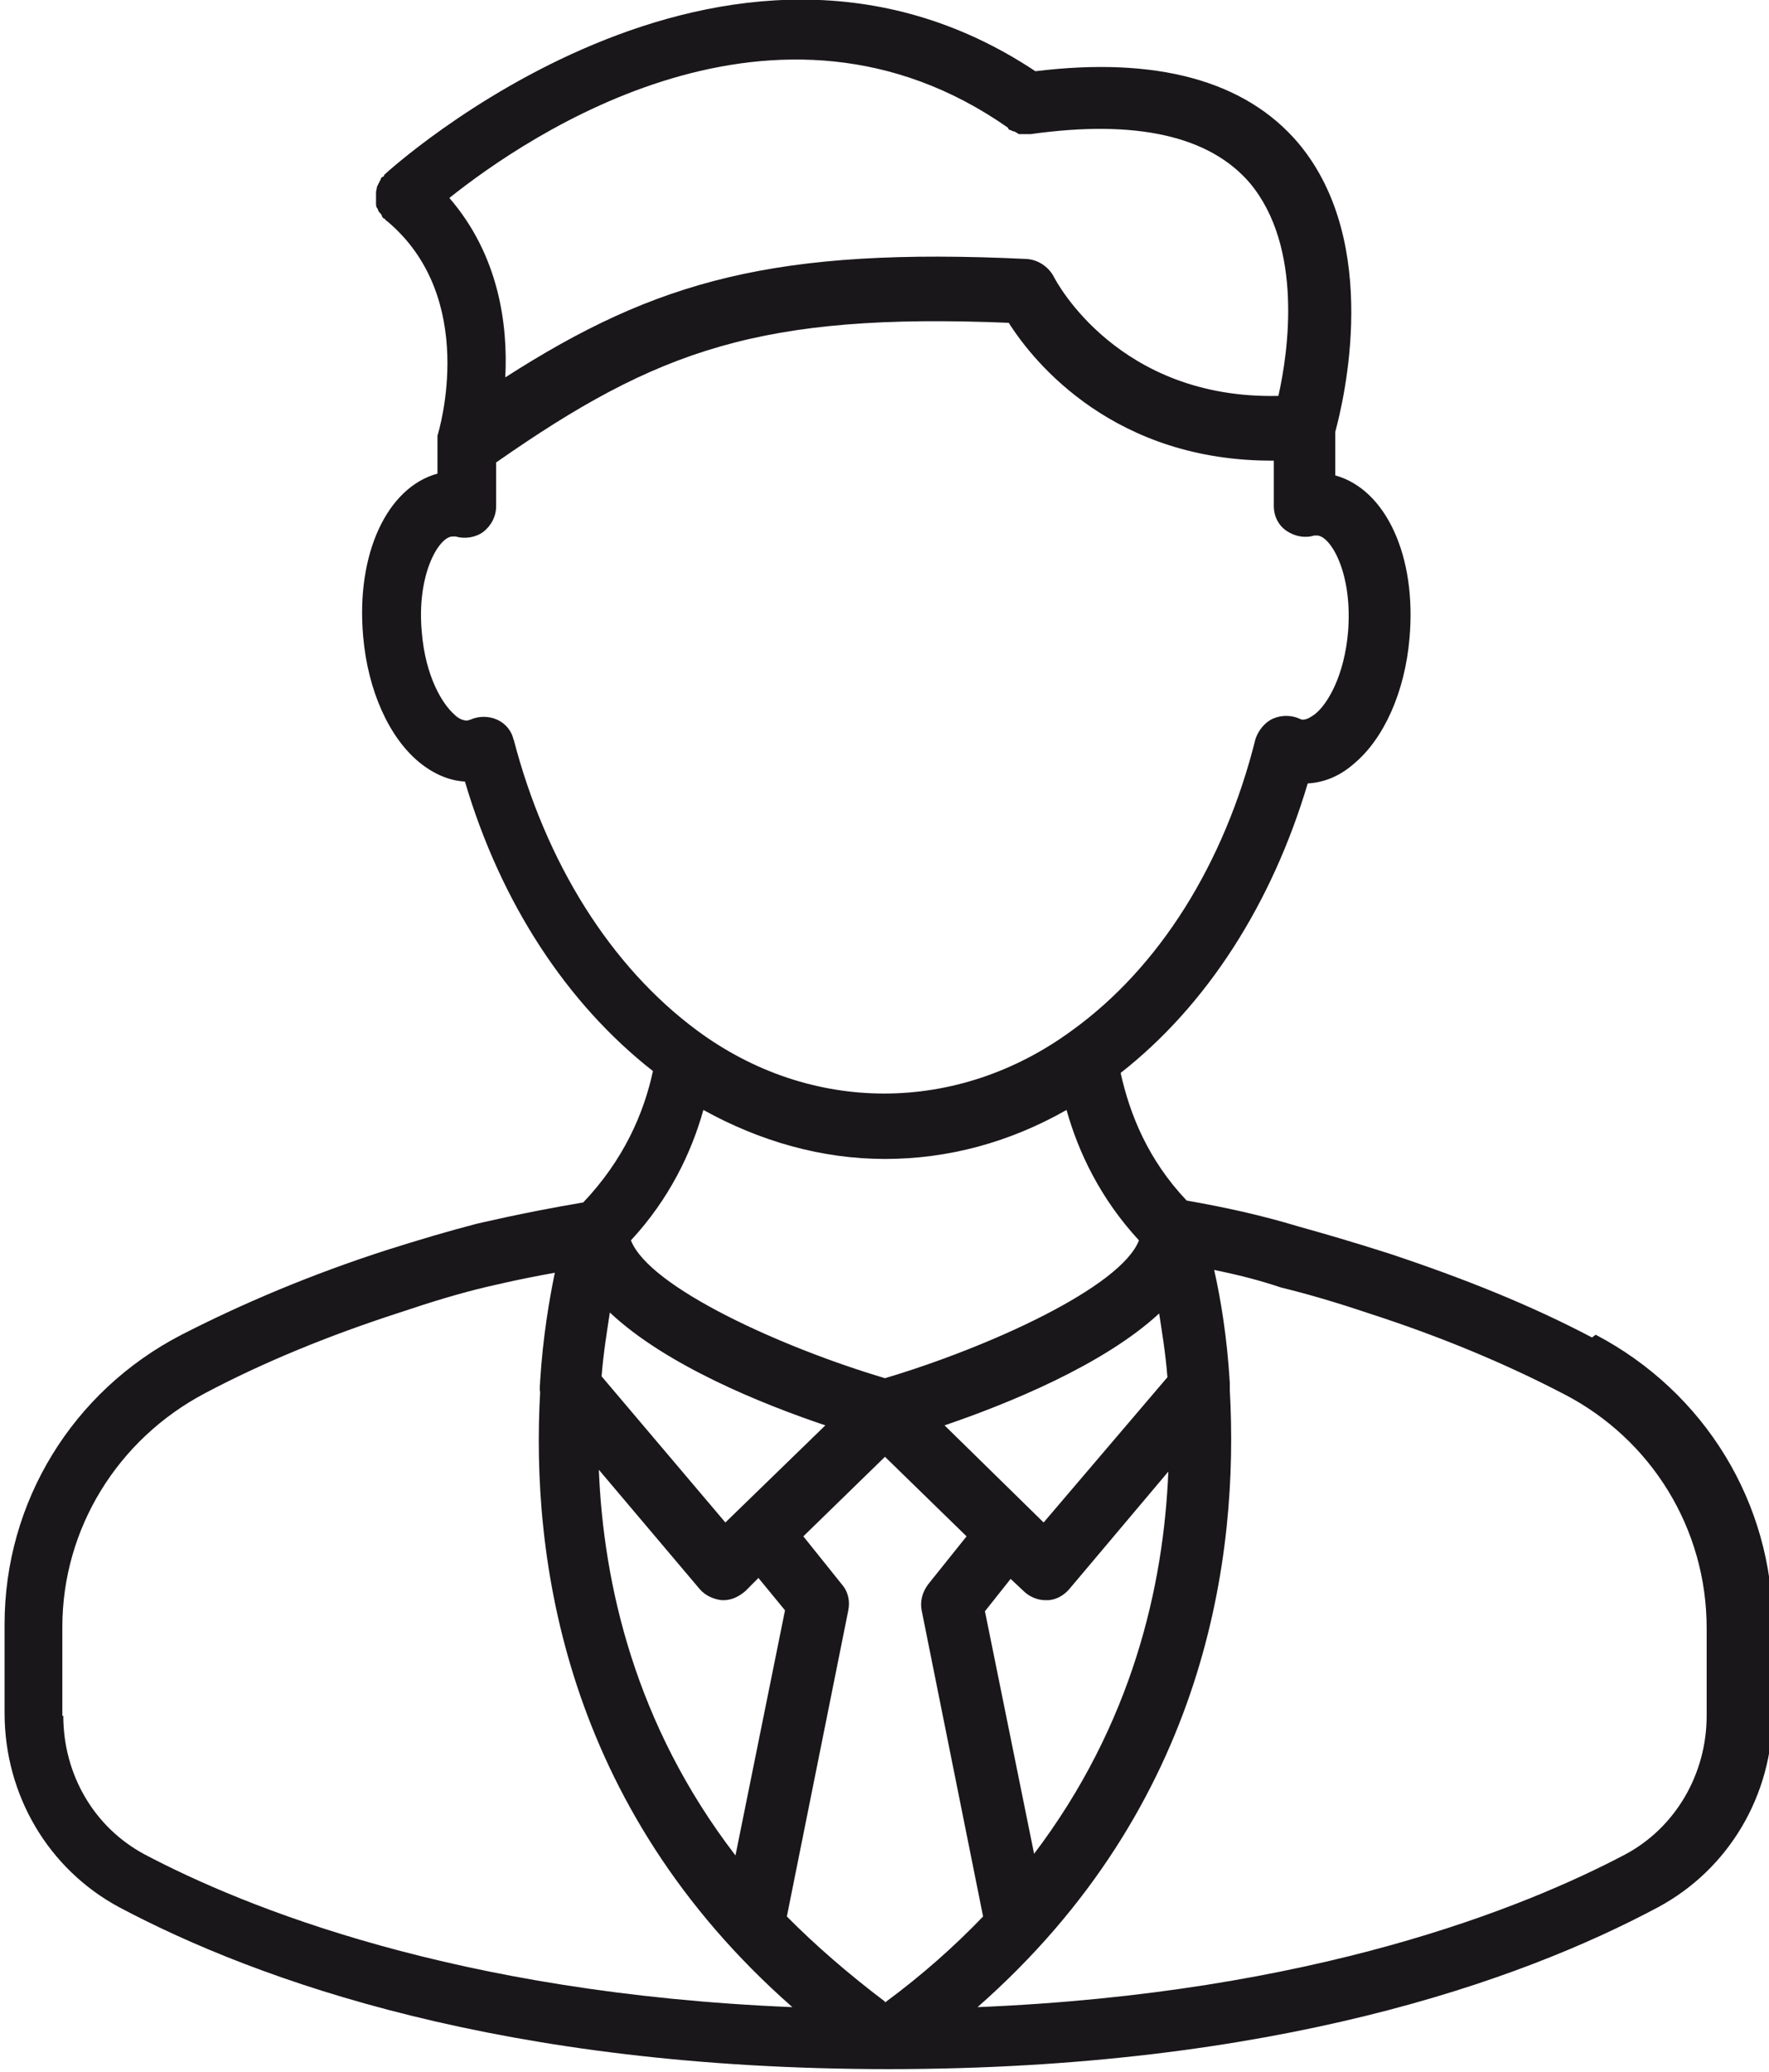 <?xml version="1.0" encoding="UTF-8"?> <svg xmlns="http://www.w3.org/2000/svg" width="41" height="48" viewBox="0 0 41 48" fill="none"><g clip-path="url(#clip0_60_1949)"><path d="M36.898 30.986C35.474 30.236 33.922 29.614 32.179 29.036C31.372 28.779 30.713 28.586 30.097 28.415C29.246 28.157 28.375 27.965 27.503 27.814C26.611 26.872 26.186 25.822 25.973 24.857C27.971 23.293 29.48 20.936 30.309 18.15C30.692 18.129 31.053 17.979 31.372 17.7C32.073 17.122 32.562 16.029 32.668 14.786C32.838 12.879 32.116 11.336 30.947 11.014C30.947 10.65 30.947 10.243 30.947 10.007C31.138 9.3 32.031 5.636 30.097 3.322C28.864 1.864 26.802 1.307 23.997 1.65C16.77 -3.15 8.97 3.986 8.906 4.05C8.906 4.05 8.906 4.072 8.885 4.093C8.885 4.093 8.863 4.093 8.842 4.114C8.821 4.136 8.821 4.179 8.8 4.2C8.778 4.243 8.757 4.286 8.736 4.329C8.736 4.372 8.715 4.414 8.715 4.457C8.715 4.5 8.715 4.543 8.715 4.586C8.715 4.629 8.715 4.672 8.715 4.714C8.715 4.757 8.715 4.8 8.757 4.843C8.757 4.886 8.8 4.929 8.842 4.972C8.842 4.993 8.863 5.036 8.885 5.057C8.885 5.057 8.906 5.057 8.927 5.079C8.927 5.079 8.927 5.1 8.97 5.122C11.095 6.9 10.181 9.964 10.139 10.093C10.139 10.093 10.139 10.114 10.139 10.136C10.139 10.179 10.139 10.2 10.139 10.243V10.286C10.139 10.393 10.139 10.672 10.139 10.972C8.97 11.293 8.247 12.836 8.417 14.743C8.523 15.986 9.012 17.079 9.713 17.657C10.054 17.936 10.415 18.086 10.776 18.107C11.605 20.915 13.136 23.25 15.133 24.814C14.921 25.8 14.453 26.872 13.518 27.857C12.009 28.114 11.074 28.35 11.053 28.35C10.394 28.522 9.735 28.715 8.927 28.972C7.205 29.529 5.633 30.193 4.209 30.922C1.679 32.229 0.106 34.8 0.106 37.629V39.686C0.106 41.593 1.127 43.307 2.763 44.186C5.994 45.9 11.69 47.936 20.596 47.936C29.502 47.936 35.219 45.9 38.428 44.186C40.065 43.307 41.085 41.593 41.085 39.686V37.65C41.085 34.822 39.512 32.25 36.983 30.922L36.898 30.986ZM20.511 46.372C19.661 45.729 18.895 45.065 18.237 44.4L19.661 37.307C19.703 37.093 19.661 36.879 19.512 36.707L18.619 35.593L20.511 33.75L22.402 35.593L21.51 36.707C21.382 36.879 21.319 37.093 21.361 37.307L22.785 44.4C22.126 45.086 21.382 45.75 20.511 46.393V46.372ZM26.866 30.429C26.93 30.857 27.015 31.35 27.057 31.907L24.188 35.272L21.892 33.022C23.338 32.529 25.569 31.629 26.866 30.429ZM16.812 35.272L13.943 31.886C13.986 31.329 14.071 30.836 14.134 30.407C15.431 31.629 17.663 32.529 19.129 33.022L16.812 35.272ZM16.217 36.815C16.345 36.965 16.536 37.05 16.727 37.072H16.77C16.961 37.072 17.131 36.986 17.28 36.857L17.578 36.557L18.194 37.307L17.046 42.986C14.708 39.943 13.986 36.686 13.879 34.05L16.217 36.815ZM23.975 42.986L22.828 37.329L23.423 36.579L23.72 36.857C23.848 36.986 24.039 37.072 24.23 37.072H24.273C24.464 37.072 24.655 36.965 24.783 36.815L27.078 34.093C26.972 36.729 26.25 39.943 23.954 42.965L23.975 42.986ZM23.38 3C23.38 3 23.444 3.022 23.486 3.043C23.529 3.043 23.572 3.086 23.614 3.107C23.678 3.107 23.72 3.107 23.784 3.107C23.826 3.107 23.848 3.107 23.89 3.107C26.334 2.764 28.035 3.15 28.97 4.243C30.203 5.722 29.863 8.143 29.629 9.172C25.931 9.257 24.485 6.536 24.422 6.407C24.294 6.172 24.06 6.022 23.805 6C17.982 5.722 15.218 6.493 11.711 8.743C11.775 7.522 11.563 5.914 10.415 4.586C12.243 3.129 18.003 -0.793 23.359 2.957L23.38 3ZM11.903 17.143C11.86 16.929 11.711 16.757 11.52 16.672C11.329 16.586 11.095 16.586 10.904 16.672C10.883 16.672 10.861 16.693 10.819 16.693C10.713 16.693 10.606 16.629 10.542 16.564C10.245 16.307 9.862 15.665 9.777 14.657C9.65 13.329 10.16 12.45 10.479 12.429C10.479 12.429 10.5 12.429 10.564 12.429C10.776 12.493 11.031 12.45 11.201 12.322C11.393 12.172 11.499 11.957 11.499 11.722C11.499 11.572 11.499 11.079 11.499 10.714C15.24 8.1 17.641 7.243 23.38 7.479C23.975 8.422 25.846 10.693 29.523 10.672C29.523 11.079 29.523 11.507 29.523 11.722C29.523 11.957 29.629 12.172 29.82 12.3C30.012 12.429 30.245 12.472 30.458 12.407C30.522 12.407 30.543 12.407 30.543 12.407C30.862 12.45 31.351 13.307 31.244 14.636C31.159 15.643 30.777 16.307 30.479 16.543C30.394 16.607 30.288 16.672 30.203 16.672C30.182 16.672 30.16 16.672 30.118 16.65C29.927 16.564 29.693 16.564 29.502 16.65C29.31 16.736 29.161 16.929 29.098 17.122C28.375 20.015 26.866 22.415 24.847 23.872C22.19 25.822 18.789 25.822 16.154 23.872C14.156 22.393 12.647 19.993 11.903 17.122V17.143ZM16.302 25.715C17.62 26.443 19.044 26.85 20.511 26.85C21.977 26.85 23.401 26.465 24.719 25.715C24.995 26.7 25.506 27.772 26.398 28.736C25.973 29.829 22.891 31.222 20.511 31.929C18.13 31.222 15.048 29.829 14.623 28.736C15.516 27.772 16.026 26.7 16.302 25.715ZM1.445 39.75V37.693C1.445 35.422 2.721 33.343 4.761 32.272C6.1 31.564 7.609 30.943 9.267 30.407C10.032 30.15 10.67 29.957 11.308 29.807C11.329 29.807 11.903 29.657 12.859 29.486C12.732 30.107 12.583 30.965 12.519 31.993C12.519 32.079 12.498 32.164 12.519 32.25C12.306 36.043 13.05 41.829 18.364 46.5C10.564 46.179 5.675 44.186 3.358 42.965C2.189 42.343 1.467 41.122 1.467 39.75H1.445ZM39.555 39.75C39.555 41.1 38.832 42.343 37.663 42.965C35.346 44.186 30.458 46.179 22.657 46.5C27.992 41.807 28.715 36 28.503 32.207C28.503 32.143 28.503 32.1 28.503 32.036C28.439 30.965 28.29 30.086 28.141 29.422C28.672 29.529 29.183 29.657 29.693 29.829C30.309 29.979 30.968 30.172 31.733 30.429C33.391 30.965 34.879 31.586 36.239 32.293C38.28 33.343 39.555 35.422 39.555 37.715V39.75Z" fill="#1A171B"></path></g><defs><clipPath id="clip0_60_1949"><rect width="41" height="48" fill="white"></rect></clipPath></defs></svg> 
